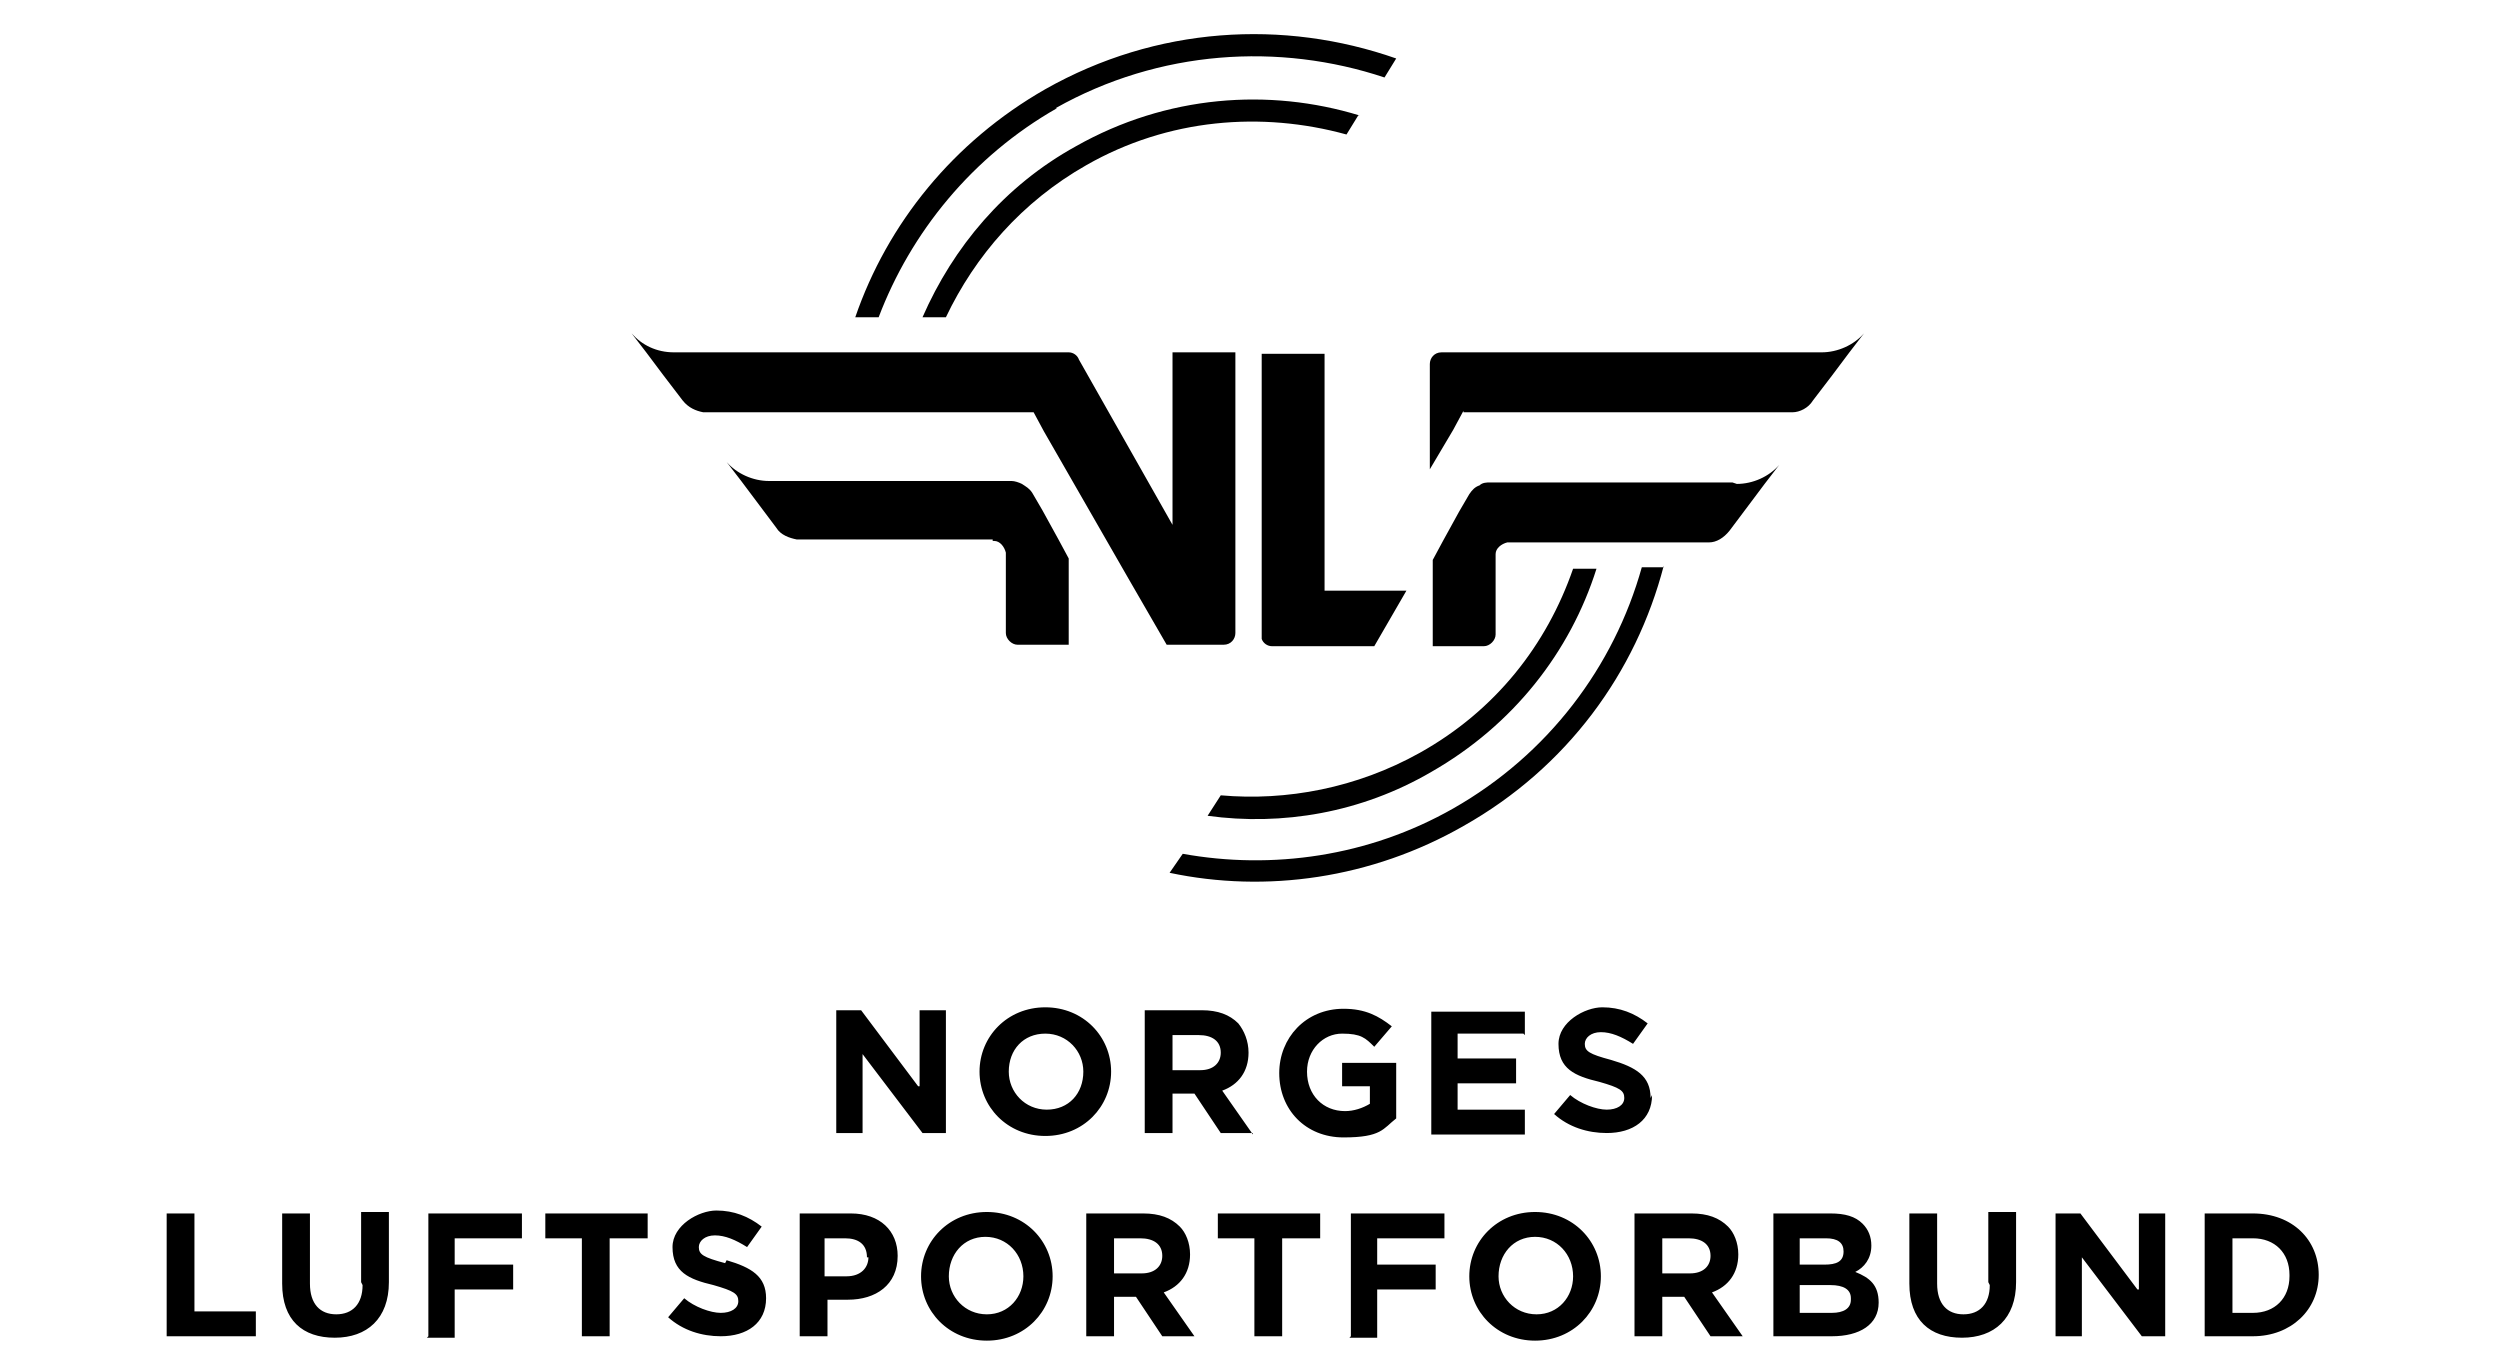 <?xml version="1.0" encoding="UTF-8"?>
<svg xmlns="http://www.w3.org/2000/svg" xmlns:xlink="http://www.w3.org/1999/xlink" id="a" version="1.1" viewBox="0 0 171 92.6">
  <defs>
    <style>
      .st0 {
        fill: none;
      }

      .st1 {
        fill: #fff;
      }

      .st2 {
        clip-path: url(#clippath);
      }
    </style>
    <clipPath id="clippath">
      <rect class="st0" y="0" width="171.1" height="92.6"></rect>
    </clipPath>
  </defs>
  <g>
    <rect class="st1" y="0" width="171.1" height="92.6"></rect>
    <g class="st2">
      <rect class="st1" y="0" width="171" height="92.5"></rect>
    </g>
  </g>
  <path d="M37.2,84.7h2.6v6.7h1.9v-6.7h2.6v-1.7h-7v1.7ZM29.2,91.5h1.9v-3.3h4v-1.7h-4v-1.8h4.6v-1.7h-6.4v8.4ZM48.2,28.2s0,0,0,0c0,0,0,0,0,0,0,0,0,0,0,0h22.5l.7,1.3,5.8,10.1,2.6,4.5h3.9c.5,0,.8-.4.8-.8v-19.2h-4.3v11.8l-6.4-11.3h0c-.1-.3-.4-.5-.7-.5h-5.2s-16.9,0-16.9,0h-4.9c-1.2,0-2.2-.5-2.9-1.3l1,1.3,1.2,1.6,1.3,1.7c.4.5.9.7,1.4.8ZM67,73.3h0c0,2.4,1.9,4.4,4.5,4.4s4.5-2,4.5-4.4h0c0-2.4-1.9-4.4-4.5-4.4s-4.5,2-4.5,4.4ZM74.1,73.3h0c0,1.5-1,2.6-2.5,2.6s-2.6-1.2-2.6-2.6h0c0-1.5,1-2.6,2.5-2.6s2.6,1.2,2.6,2.6ZM49.6,86.4c-1.5-.4-1.8-.6-1.8-1.1h0c0-.4.4-.8,1.1-.8s1.4.3,2.2.8l1-1.4c-.9-.7-1.9-1.1-3.1-1.1s-3,1-3,2.5h0c0,1.7,1.1,2.2,2.8,2.6,1.4.4,1.7.6,1.7,1.1h0c0,.5-.5.8-1.2.8s-1.8-.4-2.5-1l-1.1,1.3c1,.9,2.3,1.3,3.6,1.3,1.8,0,3.1-.9,3.1-2.6h0c0-1.5-1-2.1-2.7-2.6ZM93,7.9c-6.2-1.9-13.2-1.4-19.4,2.1-4.9,2.7-8.4,6.9-10.5,11.7h1.6c2-4.2,5.2-7.9,9.6-10.4,5.6-3.2,12-3.7,17.8-2.1l.8-1.3ZM104.3,70.8v-1.6h-6.4v8.4h6.4v-1.7h-4.6v-1.8h4v-1.7h-4v-1.7h4.5ZM24.8,87.9c0,1.3-.7,2-1.8,2s-1.8-.7-1.8-2.1v-4.8h-1.9v4.8c0,2.5,1.4,3.7,3.6,3.7s3.7-1.3,3.7-3.8v-4.8h-1.9v4.8ZM100.1,28.2h22.5s0,0,0,0c0,0,0,0,0,0,0,0,0,0,0,0,.5,0,1.1-.3,1.4-.8l1.3-1.7,1.2-1.6,1-1.3c-.7.8-1.8,1.3-2.9,1.3h-21.7s-3.2,0-3.2,0h-1.1c-.5,0-.8.4-.8.8h0v7.2l1.6-2.7.7-1.3ZM97.1,51.5c-4.3,2.4-9.1,3.3-13.6,2.9l-.9,1.4c5.1.7,10.5-.2,15.3-3,5.6-3.2,9.5-8.2,11.3-13.9h-1.6c-1.8,5.2-5.3,9.7-10.5,12.6ZM113.8,38.8h-1.5c-1.9,6.8-6.4,12.8-12.9,16.5-5.8,3.3-12.4,4.2-18.5,3.1l-.9,1.3c6.6,1.4,13.8.4,20.1-3.2,7.1-4,11.8-10.5,13.7-17.8ZM67.9,37h.1c.4,0,.7.4.8.8,0,0,0,0,0,0s0,0,0,0v5.5c0,.4.4.8.8.8h3.5v-5.9h0s-.7-1.3-.7-1.3l-1.1-2-.7-1.2c-.2-.3-.4-.4-.7-.6-.2-.1-.5-.2-.7-.2,0,0,0,0,0,0,0,0,0,0,0,0,0,0,0,0,0,0,0,0,0,0,0,0h-16.6c-1.1,0-2.2-.5-2.9-1.3l1,1.3,1.2,1.6,1.2,1.6c.3.5.9.7,1.4.8,0,0,0,0,0,0,0,0,0,0,0,0,0,0,0,0,0,0h13.4ZM72.2,7.4c7.1-4,15.3-4.5,22.5-2.1l.8-1.3c-7.7-2.7-16.4-2.2-24,2.1-6.3,3.6-10.8,9.2-13,15.6h1.6c2.2-5.8,6.4-11,12.2-14.3ZM13.3,83h-1.9v8.4h6.1v-1.7h-4.2v-6.7ZM90.6,24.2h-4.3v19.2c0,.1,0,.2,0,.3.1.3.4.5.7.5h7l2.2-3.8h-5.6s0-16.2,0-16.2ZM154.1,83h-3.3v8.4h3.3c2.6,0,4.5-1.8,4.5-4.2h0c0-2.4-1.8-4.2-4.5-4.2ZM156.6,87.3c0,1.5-1,2.5-2.5,2.5h-1.4v-5.1h1.4c1.5,0,2.5,1,2.5,2.5h0ZM118.5,33h-16.6s0,0,0,0c0,0,0,0,0,0,0,0,0,0,0,0,0,0,0,0,0,0-.2,0-.5,0-.7.2-.3.1-.5.3-.7.6l-.7,1.2-1.1,2-.7,1.3h0v5.9h3.5c.4,0,.8-.4.8-.8v-5.5s0,0,0,0,0,0,0,0c0-.4.4-.7.8-.8,0,0,13.7,0,13.8,0,.5,0,1-.3,1.4-.8l1.2-1.6,1.2-1.6,1-1.3c-.7.8-1.8,1.3-2.9,1.3ZM105,82.9c-2.6,0-4.5,2-4.5,4.4h0c0,2.4,1.9,4.4,4.5,4.4s4.5-2,4.5-4.4h0c0-2.4-1.9-4.4-4.5-4.4ZM107.6,87.3c0,1.4-1,2.6-2.5,2.6s-2.6-1.2-2.6-2.6h0c0-1.5,1-2.7,2.5-2.7s2.6,1.2,2.6,2.7h0ZM112.9,75.1h0c0-1.5-1-2.1-2.7-2.6-1.5-.4-1.8-.6-1.8-1.1h0c0-.4.4-.8,1.1-.8s1.4.3,2.2.8l1-1.4c-.9-.7-1.9-1.1-3.1-1.1s-3,1-3,2.5h0c0,1.7,1.1,2.2,2.8,2.6,1.4.4,1.7.6,1.7,1.1h0c0,.5-.5.8-1.2.8s-1.8-.4-2.5-1l-1.1,1.3c1,.9,2.3,1.3,3.6,1.3,1.8,0,3.1-.9,3.1-2.6ZM118.9,85.8h0c0-.8-.3-1.5-.7-1.9-.6-.6-1.4-.9-2.5-.9h-3.9v8.4h1.9v-2.7h1.5l1.8,2.7h2.2l-2.1-3c1.1-.4,1.8-1.3,1.8-2.6ZM117,85.9c0,.7-.5,1.2-1.4,1.2h-1.9v-2.4h1.8c.9,0,1.5.4,1.5,1.2h0ZM146.2,88.2l-3.9-5.2h-1.7v8.4h1.8v-5.4l4.1,5.4h1.6v-8.4h-1.8v5.2ZM126.9,87c.6-.3,1.1-.9,1.1-1.8h0c0-.6-.2-1.1-.6-1.5-.5-.5-1.2-.7-2.2-.7h-3.9v8.4h4c1.9,0,3.2-.8,3.2-2.3h0c0-1.2-.6-1.7-1.6-2.1ZM123.1,84.7h1.8c.8,0,1.2.3,1.2.9h0c0,.7-.5.9-1.3.9h-1.7v-1.8ZM126.6,88.9c0,.6-.5.9-1.3.9h-2.2v-1.9h2.1c.9,0,1.4.3,1.4.9h0ZM136.1,87.9c0,1.3-.7,2-1.8,2s-1.8-.7-1.8-2.1v-4.8h-1.9v4.8c0,2.5,1.4,3.7,3.6,3.7s3.7-1.3,3.7-3.8v-4.8h-1.9v4.8ZM95.5,72.7h-3.7v1.6h1.9v1.2c-.5.3-1.1.5-1.7.5-1.5,0-2.6-1.1-2.6-2.7h0c0-1.5,1.1-2.6,2.4-2.6s1.6.3,2.2.9l1.2-1.4c-.9-.7-1.8-1.2-3.3-1.2-2.6,0-4.4,2-4.4,4.4h0c0,2.5,1.8,4.4,4.4,4.4s2.7-.6,3.6-1.3v-3.7ZM67.5,82.9c-2.6,0-4.5,2-4.5,4.4h0c0,2.4,1.9,4.4,4.5,4.4s4.5-2,4.5-4.4h0c0-2.4-1.9-4.4-4.5-4.4ZM70,87.3c0,1.4-1,2.6-2.5,2.6s-2.6-1.2-2.6-2.6h0c0-1.5,1-2.7,2.5-2.7s2.6,1.2,2.6,2.7h0ZM81.4,85.8h0c0-.8-.3-1.5-.7-1.9-.6-.6-1.4-.9-2.5-.9h-3.9v8.4h1.9v-2.7h1.5l1.8,2.7h2.2l-2.1-3c1.1-.4,1.8-1.3,1.8-2.6ZM79.5,85.9c0,.7-.5,1.2-1.4,1.2h-1.9v-2.4h1.8c.9,0,1.5.4,1.5,1.2h0ZM92.3,91.5h1.9v-3.3h4v-1.7h-4v-1.8h4.6v-1.7h-6.4v8.4ZM58.1,83h-3.4v8.4h1.9v-2.5h1.4c1.9,0,3.4-1,3.4-3h0c0-1.7-1.2-2.9-3.2-2.9ZM59.4,86c0,.7-.5,1.3-1.5,1.3h-1.5v-2.6h1.4c.9,0,1.5.4,1.5,1.3h0ZM85.7,77.6l-2.1-3c1.1-.4,1.8-1.3,1.8-2.6h0c0-.8-.3-1.5-.7-2-.6-.6-1.4-.9-2.5-.9h-3.9v8.4h1.9v-2.7h1.5l1.8,2.7h2.2ZM82.1,73.2h-1.9v-2.4h1.8c.9,0,1.5.4,1.5,1.2h0c0,.7-.5,1.2-1.4,1.2ZM62.8,74.3l-3.9-5.2h-1.7v8.4h1.8v-5.4l4.1,5.4h1.6v-8.4h-1.8v5.2ZM83.2,84.7h2.6v6.7h1.9v-6.7h2.6v-1.7h-7v1.7Z"></path>
</svg>
